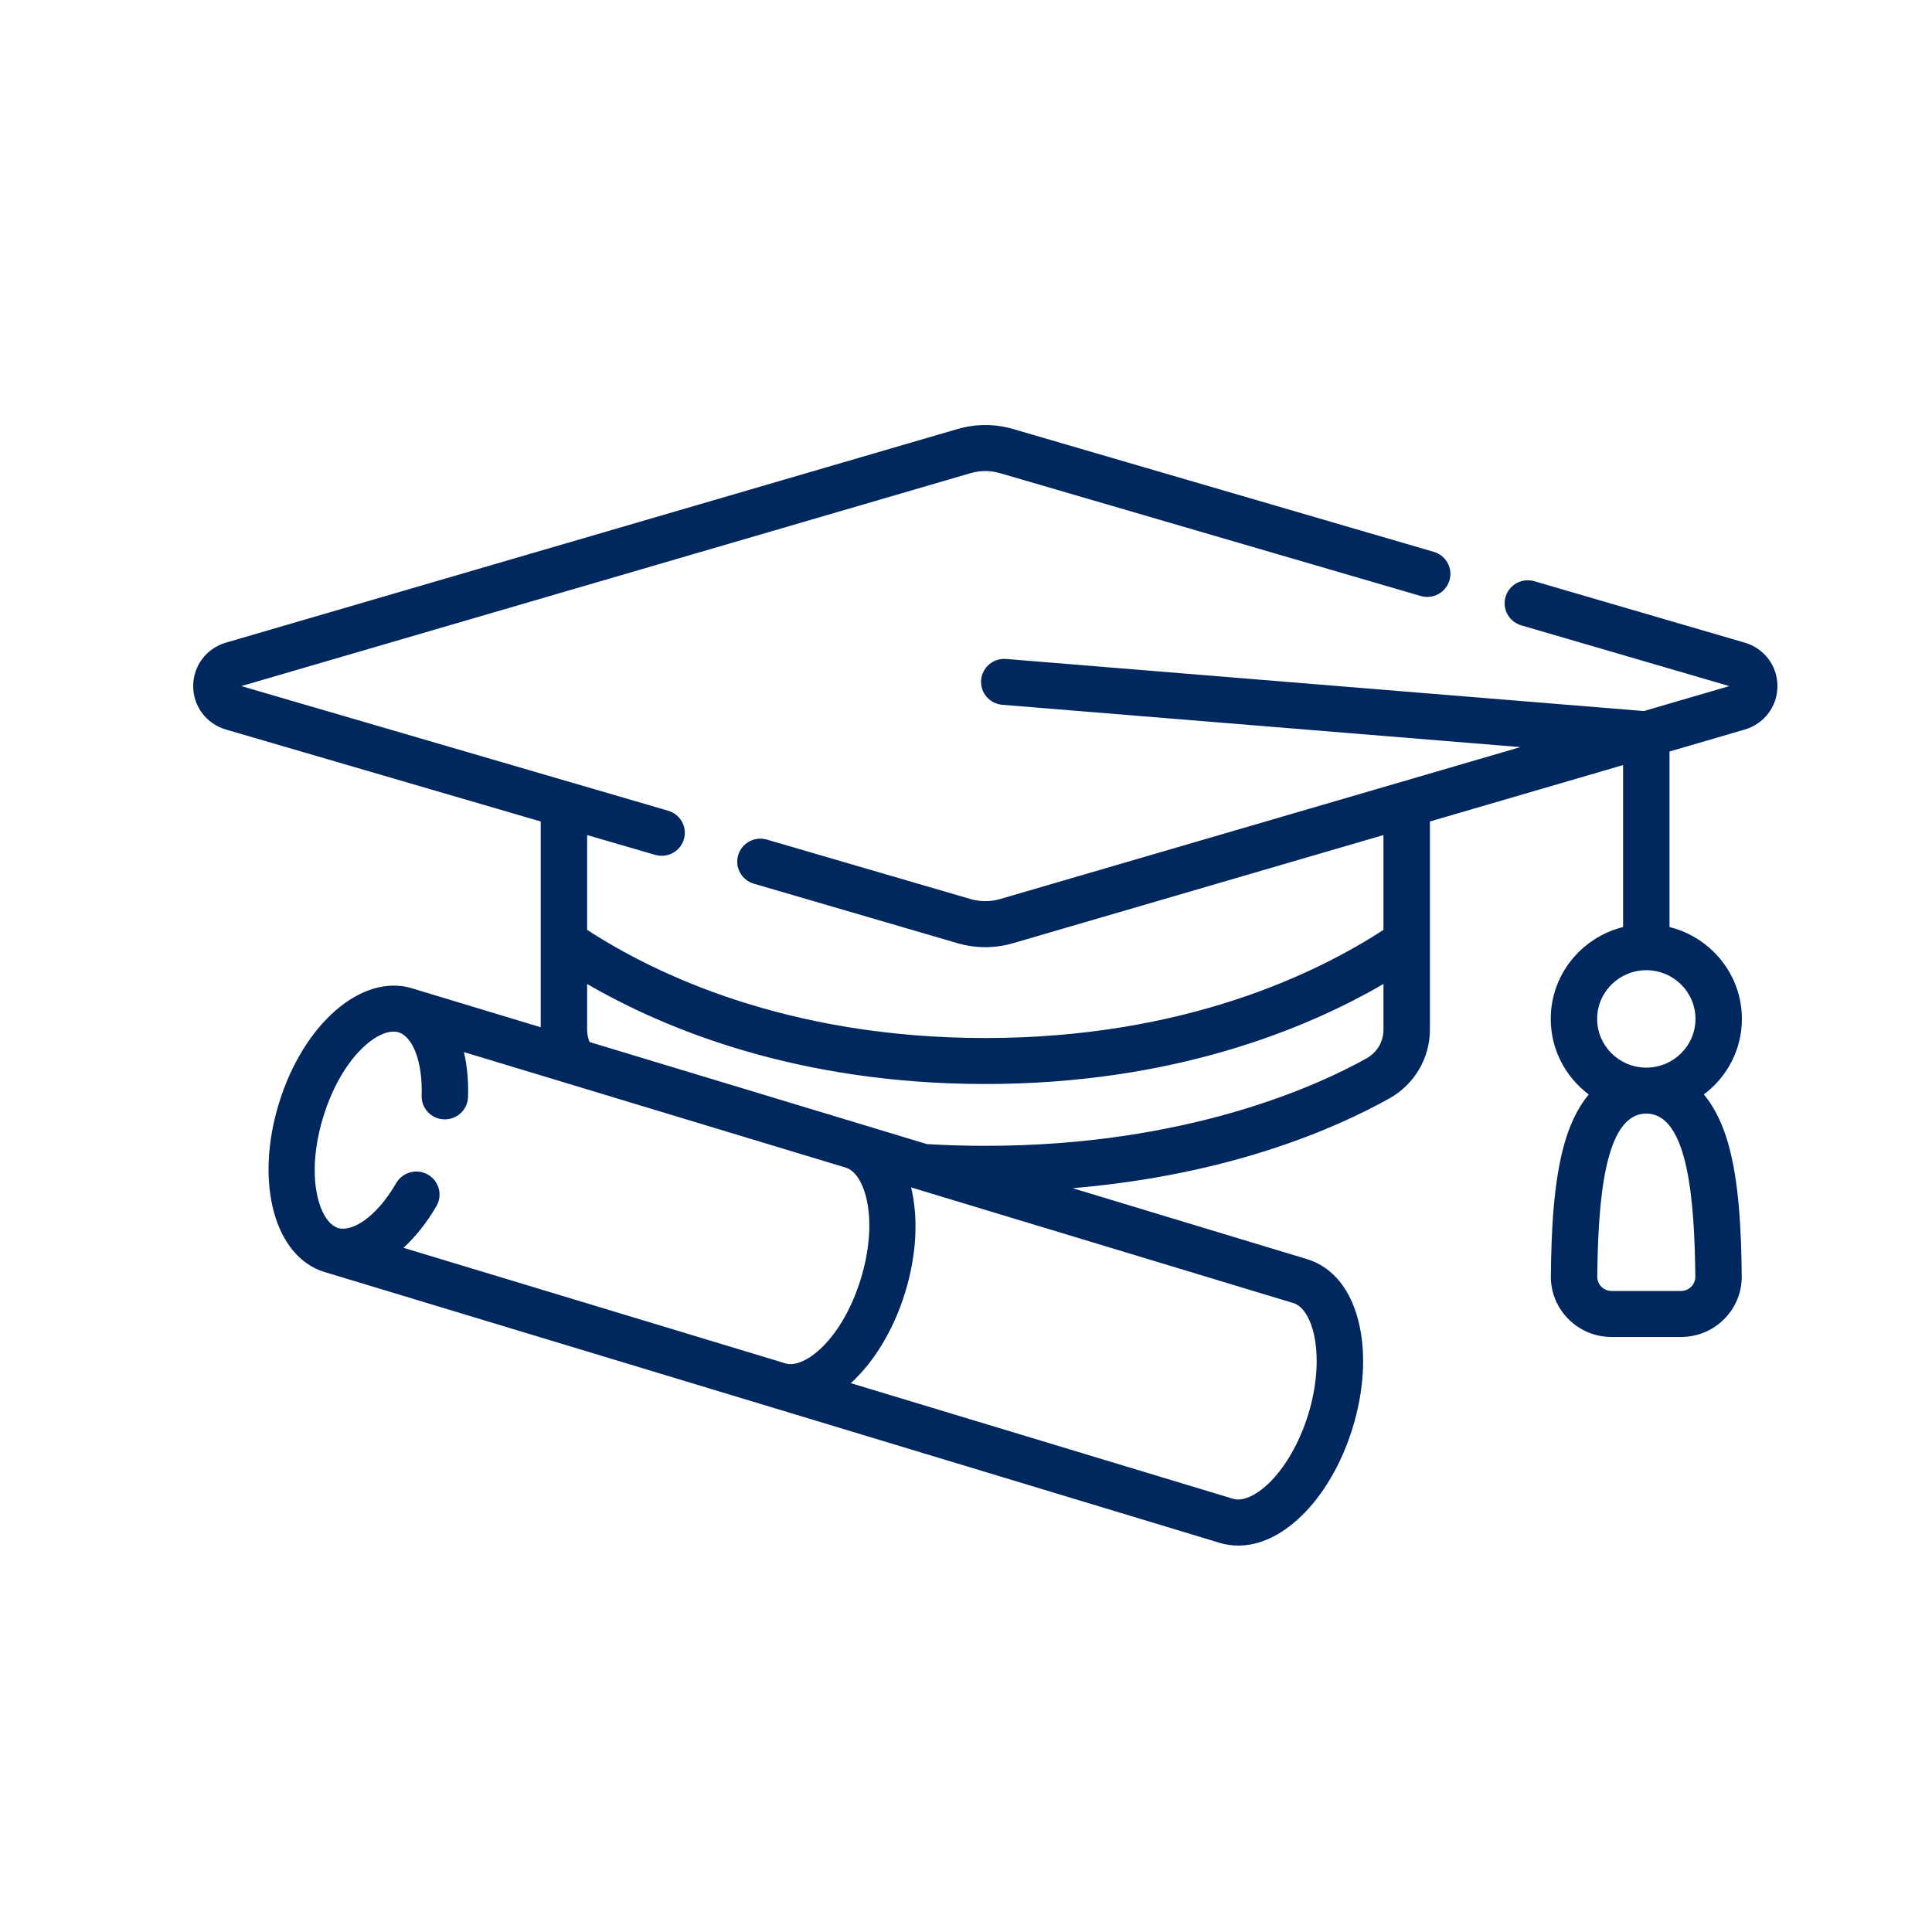 <svg width="50" height="50" viewBox="0 0 50 50" fill="none" xmlns="http://www.w3.org/2000/svg">
<path d="M45.151 16.631L39.71 15.042C39.391 14.949 39.058 15.13 38.964 15.445C38.87 15.76 39.052 16.091 39.37 16.184L44.754 17.756L42.544 18.402L26.039 17.054C25.708 17.027 25.419 17.271 25.392 17.598C25.364 17.926 25.61 18.213 25.941 18.24L39.348 19.335L25.88 23.268C25.631 23.34 25.369 23.34 25.12 23.268L19.849 21.729C19.531 21.636 19.197 21.816 19.104 22.131C19.01 22.447 19.192 22.778 19.51 22.87L24.781 24.41C25.016 24.478 25.258 24.513 25.5 24.513C25.742 24.513 25.984 24.478 26.219 24.41L35.804 21.611V24.064C34.087 25.184 30.651 26.864 25.5 26.864C20.349 26.864 16.913 25.184 15.195 24.064V21.611L16.953 22.124C17.01 22.14 17.067 22.148 17.123 22.148C17.383 22.148 17.622 21.98 17.699 21.721C17.793 21.406 17.611 21.075 17.293 20.982L6.246 17.756L25.12 12.245C25.369 12.172 25.631 12.172 25.88 12.245L36.767 15.424C37.085 15.517 37.419 15.336 37.512 15.021C37.606 14.706 37.424 14.375 37.106 14.282L26.219 11.103C25.749 10.966 25.251 10.966 24.781 11.103L5.849 16.631C5.341 16.779 5 17.232 5 17.756C5 18.281 5.341 18.733 5.849 18.881L13.994 21.26V26.585L10.664 25.578C10.663 25.577 10.663 25.577 10.663 25.577C9.366 25.185 7.854 26.49 7.22 28.549C6.586 30.607 7.104 32.527 8.4 32.92C8.401 32.92 8.401 32.92 8.401 32.92L31.562 39.928C31.721 39.976 31.884 40 32.049 40C32.589 40 33.148 39.743 33.663 39.25C34.244 38.695 34.721 37.88 35.005 36.956C35.29 36.033 35.354 35.093 35.185 34.311C34.99 33.405 34.507 32.792 33.825 32.586L27.759 30.75C31.843 30.407 34.587 29.194 35.96 28.425C36.605 28.064 37.006 27.383 37.006 26.649V21.26L42.005 19.8V23.992C40.931 24.259 40.133 25.223 40.133 26.37C40.133 27.168 40.52 27.877 41.117 28.325C40.805 28.697 40.61 29.165 40.488 29.593C40.2 30.605 40.148 31.896 40.136 33.026C40.132 33.445 40.293 33.84 40.591 34.138C40.888 34.437 41.285 34.601 41.709 34.601H43.504C43.927 34.601 44.324 34.437 44.621 34.138C44.919 33.84 45.08 33.445 45.076 33.026C45.064 31.896 45.013 30.605 44.725 29.593C44.603 29.165 44.407 28.697 44.095 28.325C44.693 27.877 45.08 27.168 45.08 26.37C45.08 25.223 44.281 24.259 43.207 23.992V19.449L45.151 18.881C45.659 18.733 46 18.281 46 17.756C46 17.232 45.659 16.779 45.151 16.631ZM8.369 28.896C8.852 27.327 9.827 26.569 10.312 26.716C10.694 26.831 10.941 27.505 10.912 28.354C10.9 28.682 11.16 28.958 11.491 28.969C11.824 28.98 12.101 28.723 12.112 28.395C12.127 27.971 12.089 27.578 12.006 27.228L21.888 30.218C21.89 30.219 21.891 30.22 21.893 30.22C22.378 30.367 22.758 31.535 22.275 33.105C21.792 34.671 20.82 35.429 20.334 35.286L10.442 32.293C10.753 32.009 11.044 31.646 11.296 31.211C11.461 30.925 11.361 30.562 11.074 30.398C10.786 30.235 10.419 30.333 10.254 30.618C9.73 31.522 9.102 31.887 8.751 31.781C8.266 31.634 7.885 30.466 8.369 28.896ZM34.01 34.559C34.135 35.139 34.079 35.886 33.856 36.608C33.634 37.331 33.259 37.982 32.829 38.394C32.494 38.714 32.152 38.861 31.913 38.789L22.019 35.796C22.609 35.259 23.118 34.443 23.424 33.452C23.729 32.461 23.767 31.502 23.579 30.73L33.474 33.724C33.713 33.796 33.913 34.108 34.01 34.559ZM35.369 27.388C34.154 28.07 30.76 29.654 25.501 29.654C24.996 29.654 24.487 29.639 23.988 29.609L15.259 26.968C15.217 26.867 15.195 26.759 15.195 26.649V25.465C17.19 26.625 20.634 28.054 25.5 28.054C30.366 28.054 33.81 26.625 35.804 25.465V26.649C35.805 26.954 35.638 27.238 35.369 27.388ZM43.875 33.038C43.876 33.137 43.838 33.231 43.768 33.301C43.697 33.371 43.603 33.41 43.504 33.41H41.709C41.609 33.41 41.515 33.371 41.445 33.301C41.374 33.231 41.336 33.137 41.337 33.038C41.359 31.075 41.522 28.82 42.606 28.82C43.69 28.82 43.854 31.075 43.875 33.038ZM43.879 26.369C43.879 27.065 43.308 27.63 42.606 27.63C41.904 27.63 41.334 27.065 41.334 26.369C41.334 25.674 41.904 25.109 42.606 25.109C43.308 25.109 43.879 25.674 43.879 26.369Z" fill="#00285E"/>
</svg>
